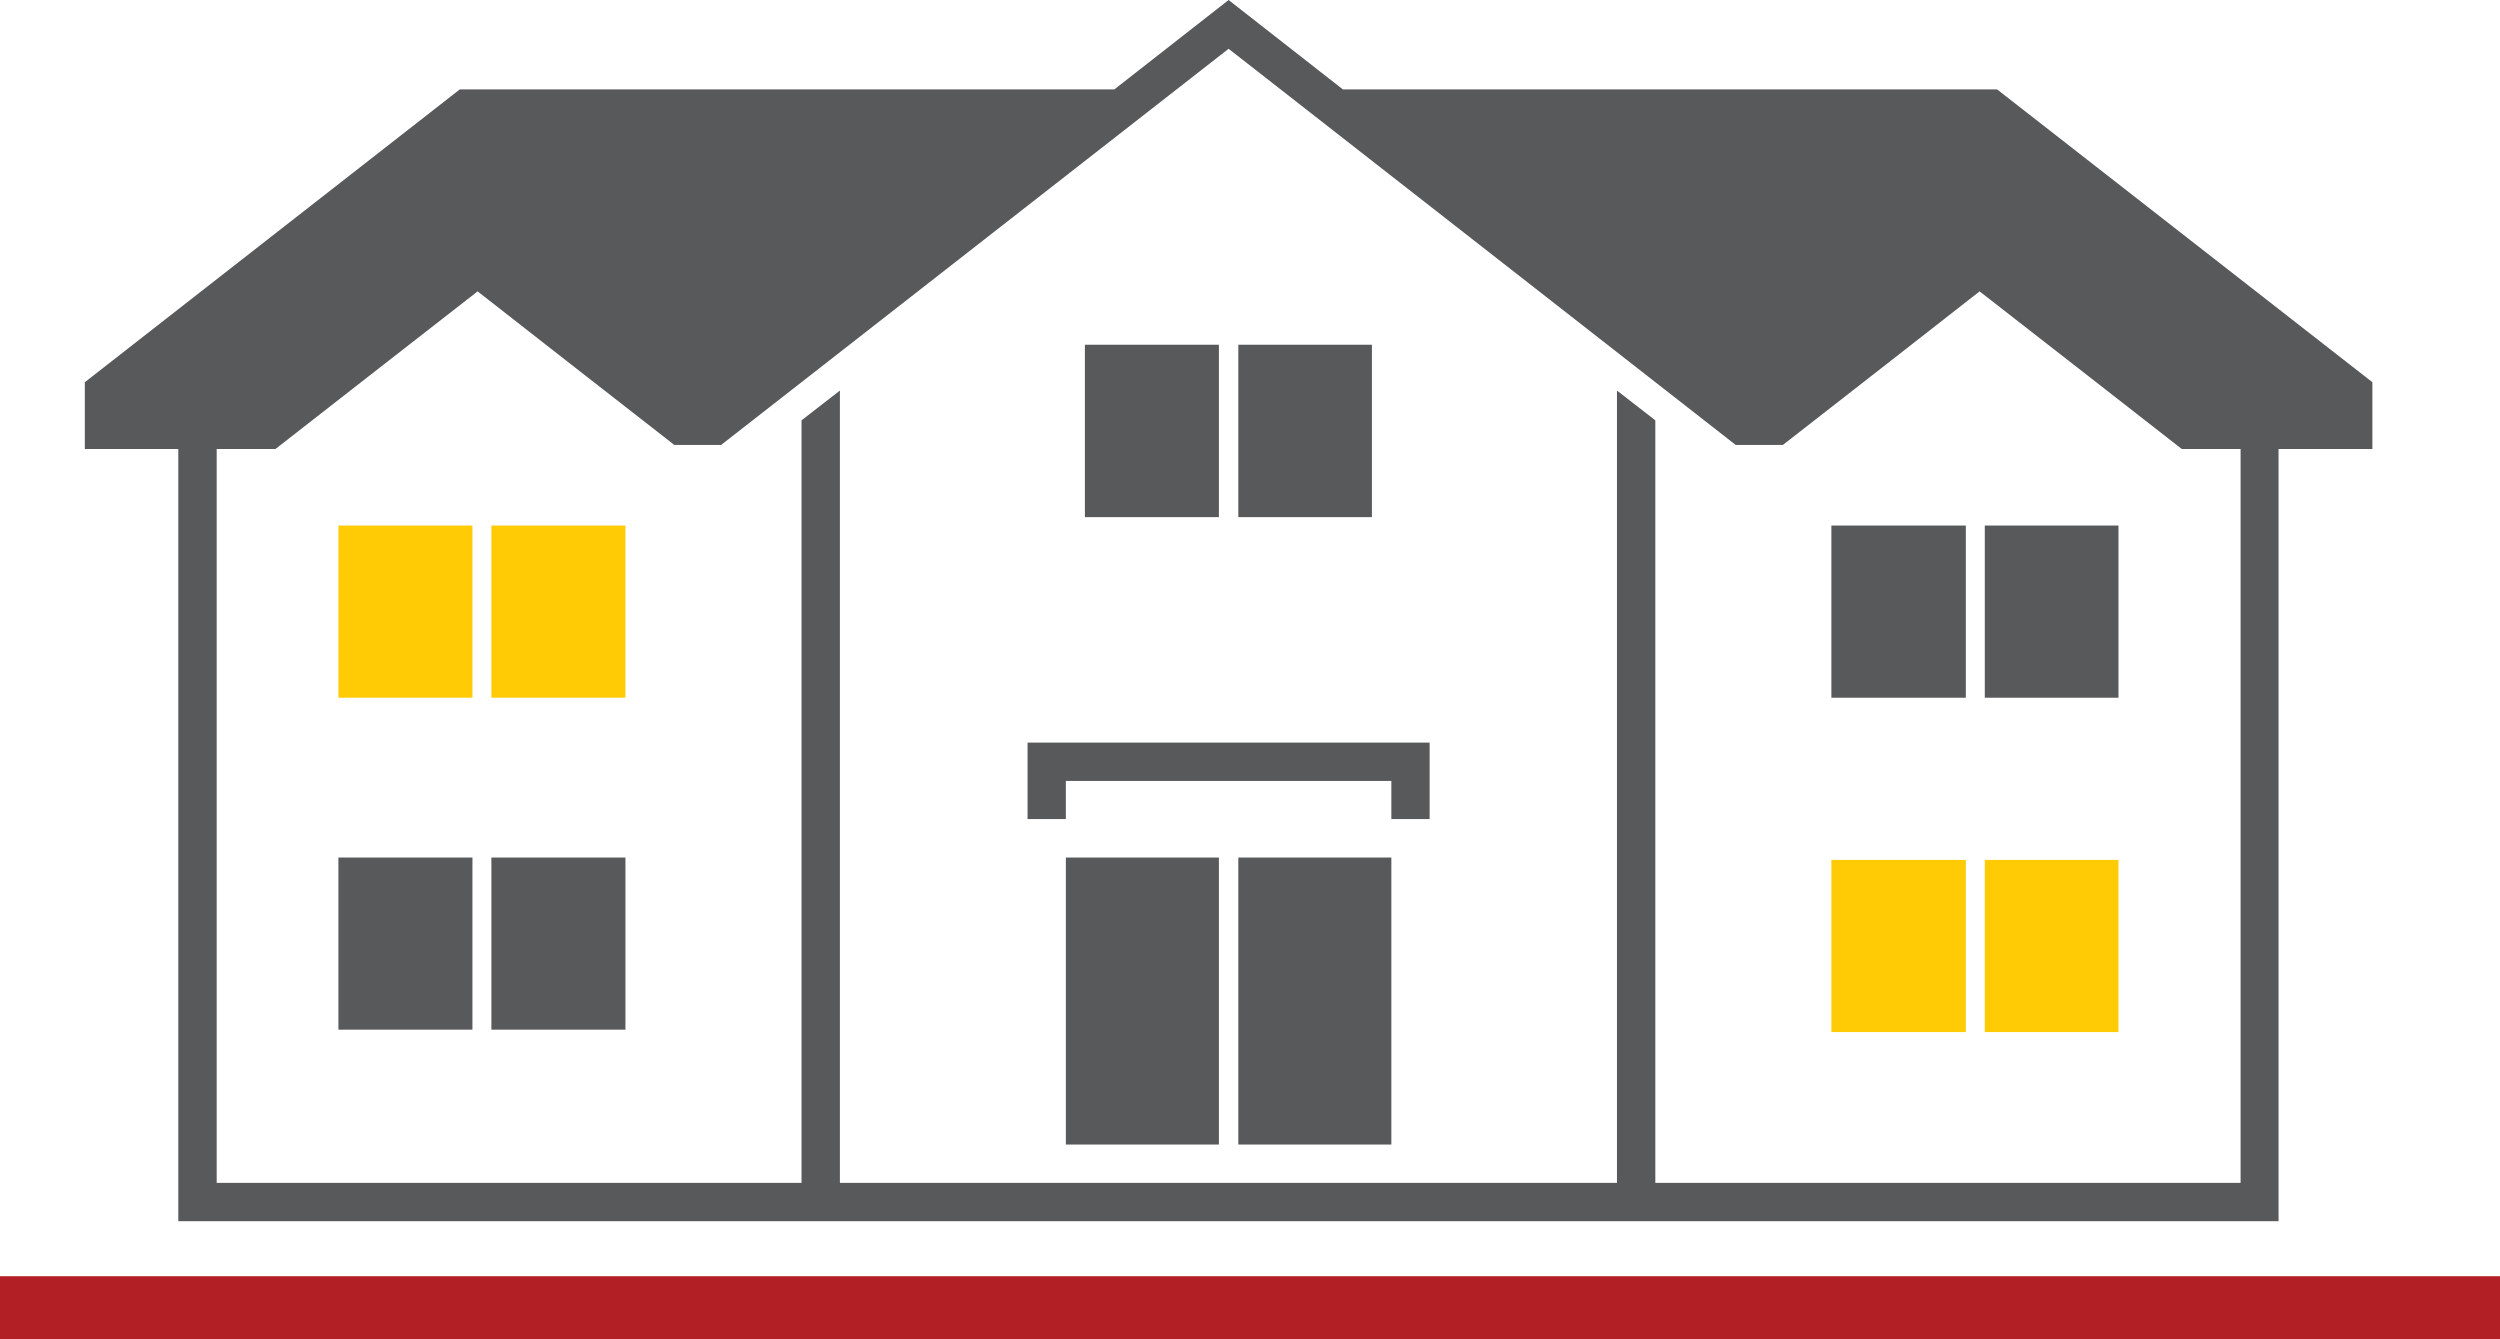 <?xml version="1.0" encoding="iso-8859-1"?>
<!-- Generator: Adobe Illustrator 19.0.1, SVG Export Plug-In . SVG Version: 6.00 Build 0)  -->
<svg version="1.1" id="namas" xmlns="http://www.w3.org/2000/svg" xmlns:xlink="http://www.w3.org/1999/xlink" x="0px" y="0px"
	 viewBox="0 0 512 274.283" style="enable-background:new 0 0 512 274.283;" xml:space="preserve">
<g id="namas_2_">
	<polygon id="line" style="fill-rule:evenodd;clip-rule:evenodd;fill:#B22025;" points="0,261.37 512,261.37 512,274.283 0,274.283 
		0,261.37 	"/>
	<path id="namas_1_" style="fill:#58595B;" d="M100.635,175.616h27.455v35.256h-27.455V175.616z M210.443,167.747h7.844v-7.812
		h66.66v7.812h7.842v-15.663h-82.346V167.747z M249.632,70.605h-27.445v35.304h27.445V70.605z M69.304,210.872h27.452v-35.256
		H69.304V210.872z M406.485,142.89h27.379v-35.259h-27.379V142.89z M375.066,142.89h27.538v-35.259h-27.538V142.89z M485.865,91.953
		h-19.217v158.145H36.515V91.953H17.371V78.276l76.792-59.967h134.053L251.618,0l23.404,18.309h133.985l76.857,59.967V91.953z
		 M458.871,91.953h-12.047c0,0-37.062-28.929-41.403-32.279c-3.884,3.039-34.318,26.84-39.502,30.84
		c-0.529,0.381-0.765,0.609-0.765,0.609h-9.687L251.618,9.991l-103.93,81.132h-9.604c0,0-0.314-0.228-0.762-0.609
		c-5.186-4-35.615-27.801-39.504-30.84c-4.341,3.35-41.4,32.279-41.4,32.279h-12.04v150.298h119.774V86.083l7.859-6.099v162.267
		h159.143V79.984l7.857,6.099v156.169h119.862V91.953z M280.966,70.605h-27.359v35.304h27.359V70.605z M253.606,234.395h31.342
		v-58.779h-31.342V234.395z M218.288,234.395h31.344v-58.779h-31.344V234.395z"/>
	<path id="langai" style="fill:#FFCB05;" d="M96.756,142.89H69.304v-35.259h27.452V142.89z M128.09,107.631h-27.455v35.259h27.455
		V107.631z M402.603,176.11h-27.538v35.259h27.538V176.11z M433.864,176.11h-27.379v35.259h27.379V176.11z"/>
</g>
</svg>
